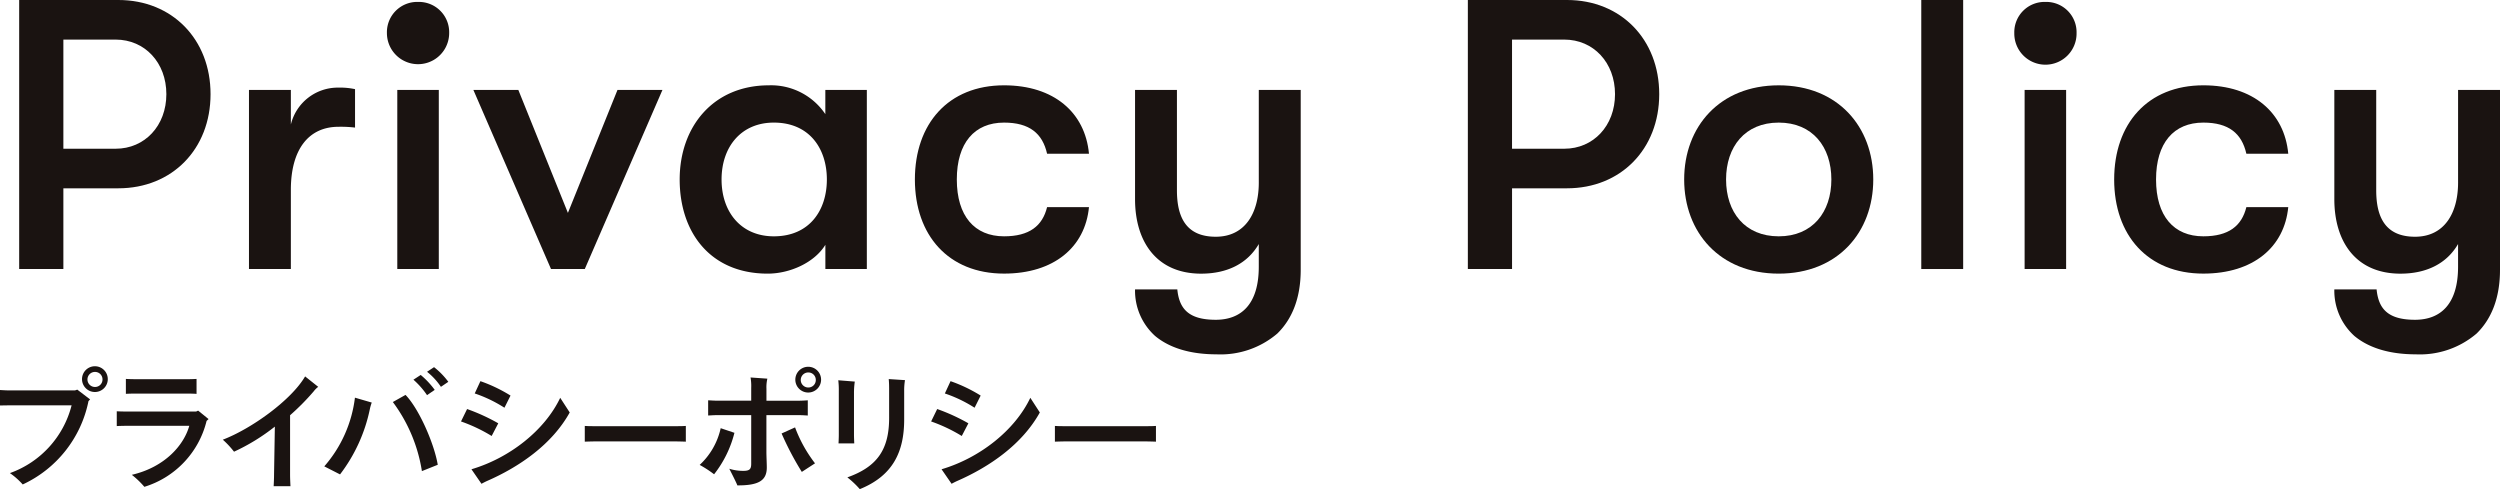 <svg xmlns="http://www.w3.org/2000/svg" xmlns:xlink="http://www.w3.org/1999/xlink" width="312.282" height="61.093" viewBox="0 0 312.282 61.093">
  <defs>
    <clipPath id="clip-path">
      <rect id="長方形_23204" data-name="長方形 23204" width="312.282" height="61.093" transform="translate(0 0)" fill="none"/>
    </clipPath>
  </defs>
  <g id="グループ_4872" data-name="グループ 4872" transform="translate(0 0)">
    <g id="グループ_4872-2" data-name="グループ 4872" clip-path="url(#clip-path)">
      <path id="パス_1514" data-name="パス 1514" d="M2.395,0H14.78C21.5,0,26.3,4.9,26.3,11.762s-4.8,11.76-11.521,11.76H7.916V33.6H2.395ZM14.444,18.578c3.648,0,6.337-2.88,6.337-6.816s-2.689-6.817-6.337-6.817H7.916V18.578Z" fill="#1a1311"/>
      <path id="パス_1515" data-name="パス 1515" d="M31.1,11.233h5.232v4.32a6.03,6.03,0,0,1,5.953-4.608,8.623,8.623,0,0,1,2.064.192v4.8a14.858,14.858,0,0,0-2.064-.1c-3.7,0-5.953,2.785-5.953,7.873V33.6H31.1Z" fill="#1a1311"/>
      <path id="パス_1516" data-name="パス 1516" d="M52.219.24a3.785,3.785,0,0,1,3.888,3.889,3.888,3.888,0,1,1-7.776,0A3.785,3.785,0,0,1,52.219.24M49.627,11.234h5.185V33.6H49.627Z" fill="#1a1311"/>
      <path id="パス_1517" data-name="パス 1517" d="M59.13,11.233h5.616l6.193,15.361,6.193-15.361h5.616l-9.7,22.37H68.827Z" fill="#1a1311"/>
      <path id="パス_1518" data-name="パス 1518" d="M84.9,22.42c0-6.578,4.177-11.762,11.138-11.762a8.171,8.171,0,0,1,7.057,3.6V11.234h5.184V33.6H103.1V30.58c-1.393,2.257-4.465,3.6-7.2,3.6C88.7,34.18,84.9,29,84.9,22.42m11.762,7.1c4.464,0,6.624-3.265,6.624-7.1s-2.16-7.106-6.624-7.106c-4.081,0-6.529,3.024-6.529,7.106s2.448,7.1,6.529,7.1" fill="#1a1311"/>
      <path id="パス_1519" data-name="パス 1519" d="M114.281,22.419c0-6.961,4.177-11.762,11.138-11.762,6.24,0,10.129,3.408,10.608,8.545h-5.232c-.576-2.544-2.208-3.888-5.376-3.888-3.7,0-5.9,2.544-5.9,7.105s2.208,7.1,5.9,7.1c3.168,0,4.8-1.3,5.376-3.648h5.232c-.479,4.992-4.368,8.305-10.608,8.305-6.961,0-11.138-4.8-11.138-11.761" fill="#1a1311"/>
      <path id="パス_1520" data-name="パス 1520" d="M162.476,11.233V33.7c0,3.5-1.057,6.144-2.929,7.969a10.912,10.912,0,0,1-7.585,2.592c-3.312,0-5.9-.816-7.68-2.3a7.616,7.616,0,0,1-2.5-5.809h5.28c.24,2.448,1.44,3.793,4.8,3.793,3.12,0,5.376-1.872,5.376-6.625V30.483c-1.392,2.4-3.888,3.7-7.2,3.7-5.52,0-8.256-3.936-8.256-9.312V11.233h5.232V23.762c0,3.313,1.1,5.809,4.849,5.809,3.648,0,5.376-2.929,5.376-6.769V11.233Z" fill="#1a1311"/>
      <path id="パス_1521" data-name="パス 1521" d="M183.353,0h12.385c6.721,0,11.521,4.9,11.521,11.762s-4.8,11.76-11.521,11.76h-6.864V33.6h-5.521ZM195.4,18.578c3.648,0,6.337-2.88,6.337-6.816S199.05,4.945,195.4,4.945h-6.528V18.578Z" fill="#1a1311"/>
      <path id="パス_1522" data-name="パス 1522" d="M210.375,22.42c0-6.578,4.417-11.762,11.811-11.762s11.808,5.184,11.808,11.762-4.416,11.76-11.808,11.76S210.375,29,210.375,22.42m11.811,7.1c4.224,0,6.575-3.024,6.575-7.1s-2.351-7.106-6.575-7.106-6.578,3.024-6.578,7.106,2.352,7.1,6.578,7.1" fill="#1a1311"/>
      <rect id="長方形_23203" data-name="長方形 23203" width="5.232" height="33.604" transform="translate(239.992 0)" fill="#1a1311"/>
      <path id="パス_1523" data-name="パス 1523" d="M255.5.24a3.785,3.785,0,0,1,3.889,3.889,3.889,3.889,0,1,1-7.777,0A3.785,3.785,0,0,1,255.5.24M252.9,11.234h5.185V33.6H252.9Z" fill="#1a1311"/>
      <path id="パス_1524" data-name="パス 1524" d="M264.087,22.419c0-6.961,4.177-11.762,11.138-11.762,6.24,0,10.129,3.408,10.608,8.545H280.6c-.576-2.544-2.208-3.888-5.376-3.888-3.7,0-5.906,2.544-5.906,7.105s2.209,7.1,5.906,7.1c3.168,0,4.8-1.3,5.376-3.648h5.232c-.479,4.992-4.368,8.305-10.608,8.305-6.961,0-11.138-4.8-11.138-11.761" fill="#1a1311"/>
      <path id="パス_1525" data-name="パス 1525" d="M312.282,11.233V33.7c0,3.5-1.057,6.144-2.929,7.969a10.912,10.912,0,0,1-7.585,2.592c-3.312,0-5.9-.816-7.68-2.3a7.616,7.616,0,0,1-2.5-5.809h5.28c.24,2.448,1.44,3.793,4.8,3.793,3.12,0,5.376-1.872,5.376-6.625V30.483c-1.392,2.4-3.888,3.7-7.2,3.7-5.52,0-8.256-3.936-8.256-9.312V11.233h5.232V23.762c0,3.313,1.1,5.809,4.849,5.809,3.648,0,5.376-2.929,5.376-6.769V11.233Z" fill="#1a1311"/>
      <path id="パス_1526" data-name="パス 1526" d="M9.653,48.669l1.6,1.22-.2.215A14.658,14.658,0,0,1,2.838,60.515a8.995,8.995,0,0,0-1.6-1.419,12.168,12.168,0,0,0,7.706-8.464H1.106L0,50.649V48.718c.264.017.742.049,1.106.049H9.371Zm3.81-1.271a1.609,1.609,0,0,1-3.217,0,1.609,1.609,0,1,1,3.217,0m-.659,0a.93.93,0,0,0-.94-.94.94.94,0,0,0,0,1.88.93.93,0,0,0,.94-.94" fill="#1a1311"/>
      <path id="パス_1527" data-name="パス 1527" d="M26.052,52.348l-.247.23a11.457,11.457,0,0,1-7.771,8.233,10.859,10.859,0,0,0-1.568-1.5c4.174-.973,6.518-3.745,7.178-6.121H15.806c-.379,0-.972.016-1.221.033V51.374c.231.017.809.033,1.221.033H24.5l.249-.116Zm-9.239-3.185c-.33,0-.825.017-1.089.033V47.331c.247.017.742.033,1.089.033h6.814c.232,0,.677-.016.924-.033V49.2c-.2-.016-.593-.033-.924-.033Z" fill="#1a1311"/>
      <path id="パス_1528" data-name="パス 1528" d="M39.748,48.321a2.849,2.849,0,0,0-.561.562,29.47,29.47,0,0,1-2.953,2.986v7.408c0,.479.034,1.139.049,1.452h-2.1c.018-.3.05-.957.05-1.469l.1-5.972a24.963,24.963,0,0,1-5.1,3.135,10.986,10.986,0,0,0-1.4-1.5c3.58-1.371,8.547-4.934,10.279-7.905Z" fill="#1a1311"/>
      <path id="パス_1529" data-name="パス 1529" d="M40.508,58.255a15.955,15.955,0,0,0,3.828-8.581l2.1.611a5.973,5.973,0,0,0-.248.874,20.116,20.116,0,0,1-3.713,8.1Zm8.563-8.037,1.584-.89c1.683,1.732,3.581,6.072,4.027,8.728l-1.981.792a19.476,19.476,0,0,0-3.63-8.63M54.3,48.7l-.957.66a10.2,10.2,0,0,0-1.7-1.931l.908-.593A10.34,10.34,0,0,1,54.3,48.7M56,47.694l-.924.627a8.263,8.263,0,0,0-1.732-1.881l.874-.577A9.344,9.344,0,0,1,56,47.694" fill="#1a1311"/>
      <path id="パス_1530" data-name="パス 1530" d="M57.586,52.645l.76-1.551a23.956,23.956,0,0,1,3.894,1.782l-.826,1.584a19.863,19.863,0,0,0-3.828-1.815m13.58-1.122c-2.228,4.01-6.32,6.814-10.379,8.58-.28.132-.495.247-.643.33L58.89,58.618c4.785-1.419,9.157-4.867,11.088-8.926ZM59.3,49.147l.709-1.534a18.643,18.643,0,0,1,3.762,1.8l-.759,1.518A16.748,16.748,0,0,0,59.3,49.147" fill="#1a1311"/>
      <path id="パス_1531" data-name="パス 1531" d="M85.669,55.169c-.116,0-.759-.033-1.287-.033H74.333c-.5,0-1.171.033-1.286.033V53.205c.115.017.758.033,1.286.033H84.382c.561,0,1.188-.016,1.287-.033Z" fill="#1a1311"/>
      <path id="パス_1532" data-name="パス 1532" d="M91.74,54.064a13.8,13.8,0,0,1-2.541,5.18,13.763,13.763,0,0,0-1.8-1.171,8.821,8.821,0,0,0,2.624-4.587Zm3.994,2.409c0,.512.049,1.419.049,1.93,0,1.633-1.039,2.245-3.68,2.228-.082-.265-.66-1.4-1.006-2.079a5.682,5.682,0,0,0,1.766.264c.791,0,.973-.231.973-.908V51.853H89.629c-.33,0-.858.033-1.172.049v-1.9c.3.017.808.049,1.172.049h4.207V48.47a6.366,6.366,0,0,0-.082-1.319l2.1.148a4.692,4.692,0,0,0-.115,1.27v1.485h4.092c.346,0,.808-.032,1.072-.049v1.9c-.264-.016-.742-.049-1.072-.049H95.734Zm3.58-3.086a17.09,17.09,0,0,0,2.492,4.488l-1.65,1.072a37.571,37.571,0,0,1-2.525-4.8Zm3.25-5.923a1.609,1.609,0,0,1-3.217,0,1.609,1.609,0,1,1,3.217,0m-.66,0a.929.929,0,0,0-.939-.94.94.94,0,0,0,0,1.88.929.929,0,0,0,.939-.94" fill="#1a1311"/>
      <path id="パス_1533" data-name="パス 1533" d="M104.777,54.295V48.8a9.845,9.845,0,0,0-.066-1.3l2.063.165a9.736,9.736,0,0,0-.1,1.419v5.215c0,.412.033.989.033,1.089h-1.963c0-.1.033-.644.033-1.089m1.072,5.329c3.663-1.3,5.214-3.415,5.214-7.425V48.751c0-.479,0-.858-.049-1.4l2.029.132a8,8,0,0,0-.1,1.353V52.4c0,3.993-1.369,7.012-5.543,8.7a11.3,11.3,0,0,0-1.552-1.469" fill="#1a1311"/>
      <path id="パス_1534" data-name="パス 1534" d="M116.31,52.645l.758-1.551a23.887,23.887,0,0,1,3.895,1.782l-.826,1.584a19.829,19.829,0,0,0-3.827-1.815m13.578-1.122c-2.226,4.01-6.318,6.814-10.378,8.58-.28.132-.5.247-.643.33l-1.254-1.815c4.785-1.419,9.158-4.867,11.088-8.926Zm-11.863-2.376.71-1.534a18.676,18.676,0,0,1,3.763,1.8l-.76,1.518a16.713,16.713,0,0,0-3.713-1.782" fill="#1a1311"/>
      <path id="パス_1535" data-name="パス 1535" d="M144.393,55.169c-.115,0-.759-.033-1.287-.033H133.057c-.494,0-1.171.033-1.286.033V53.205c.115.017.759.033,1.286.033h10.049c.561,0,1.188-.016,1.287-.033Z" fill="#1a1311"/>
    </g>
  </g>
</svg>
